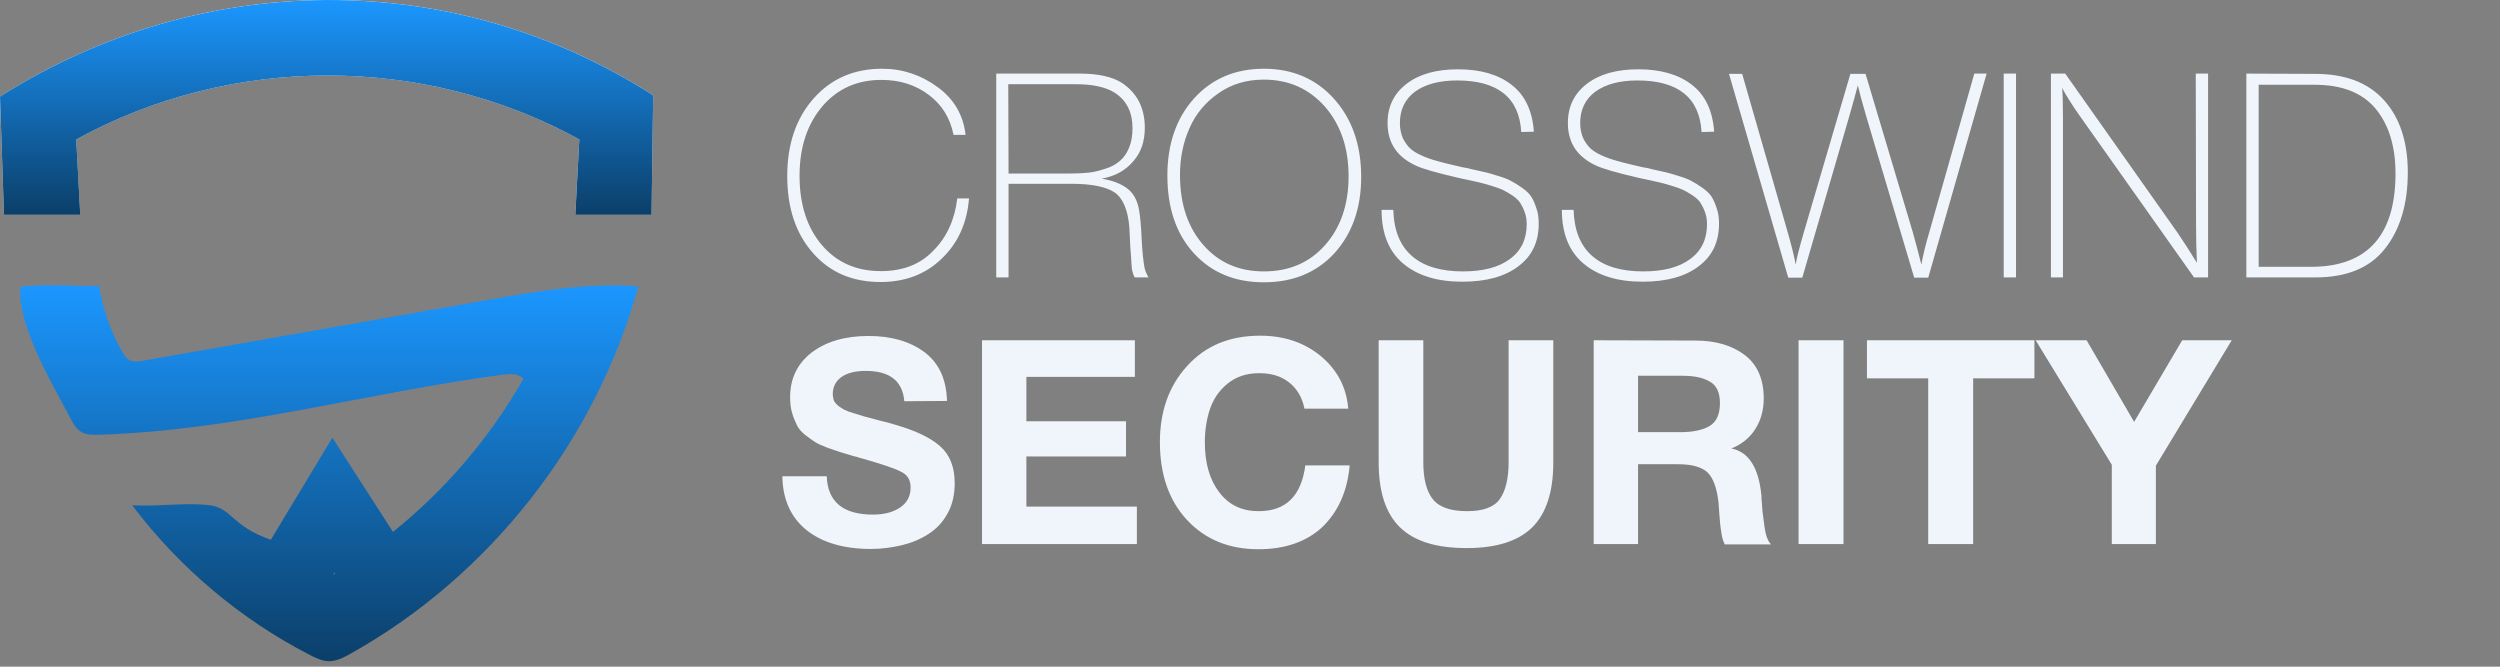 <svg width="150" height="40" viewBox="0 0 150 40" fill="none" xmlns="http://www.w3.org/2000/svg">
<rect x="0" y="0" width="150" height="40" fill="#808080" stroke="none"/>
<path d="M0 5.79L0.24 12.886H4.811L4.571 8.361C13.906 3.25 25.422 3.25 34.76 8.361L34.52 12.886H39.091L39.191 5.718C27.17 -2.006 12.032 -1.829 0 5.79Z" fill="white"/>
<path d="M0.24 12.886L0 5.79C12.032 -1.829 27.17 -2.003 39.191 5.719L39.091 12.889H34.52L34.76 8.364C25.422 3.253 13.906 3.253 4.574 8.364L4.814 12.889H0.24V12.886Z" fill="url(#paint0_linear_181_852)"/>
<path d="M38.233 17.182C35.231 16.951 32.225 17.476 29.257 17.999C22.367 19.213 15.479 20.427 8.589 21.641C8.324 21.687 8.041 21.733 7.798 21.616C7.575 21.507 7.432 21.284 7.309 21.067C6.63 19.861 6.164 18.533 5.947 17.165C4.396 17.165 2.767 17.036 1.228 17.202C1.005 19.493 3.176 23.101 4.236 25.112C4.396 25.418 4.573 25.735 4.87 25.912C5.178 26.098 5.564 26.098 5.924 26.086C14.1 25.843 22.064 23.555 30.174 22.478C30.608 22.421 31.125 22.395 31.403 22.735C29.4 26.249 26.732 29.38 23.578 31.914C22.367 30.031 21.153 28.146 19.942 26.263C18.71 28.306 17.479 30.346 16.248 32.388C13.803 31.534 13.948 30.434 12.449 30.297C10.949 30.157 9.438 30.403 7.932 30.317C10.755 34.059 14.428 37.156 18.596 39.301C18.948 39.481 19.319 39.661 19.713 39.67C20.179 39.681 20.613 39.456 21.021 39.227C29.392 34.556 35.759 26.429 38.296 17.185C38.276 17.185 38.256 17.182 38.236 17.179L38.233 17.182ZM19.999 34.471L20.067 34.356L20.116 34.431C20.076 34.445 20.036 34.459 19.999 34.471Z" fill="url(#paint1_linear_181_852)"/>
<path d="M58.141 11.904C58.021 13.399 57.471 14.601 56.492 15.528C55.53 16.456 54.311 16.92 52.834 16.92C51.151 16.92 49.811 16.353 48.781 15.185C47.75 14.017 47.235 12.488 47.235 10.565C47.235 8.641 47.767 7.095 48.815 5.91C49.862 4.725 51.237 4.124 52.92 4.124C54.156 4.124 55.273 4.502 56.252 5.223C57.248 5.945 57.797 6.906 57.935 8.092H57.214C57.007 7.078 56.509 6.271 55.719 5.687C54.946 5.103 54.002 4.794 52.885 4.794C51.425 4.794 50.24 5.326 49.33 6.391C48.437 7.456 47.973 8.83 47.973 10.548C47.973 12.265 48.42 13.656 49.313 14.704C50.206 15.752 51.391 16.267 52.851 16.267C54.156 16.267 55.204 15.872 55.994 15.047C56.801 14.24 57.282 13.193 57.437 11.904H58.141ZM59.774 4.416H64.79C65.889 4.416 66.748 4.605 67.331 4.983C68.242 5.601 68.688 6.494 68.688 7.662C68.688 8.487 68.465 9.156 67.984 9.689C67.52 10.238 66.885 10.582 66.095 10.719C66.73 10.822 67.228 11.011 67.606 11.286C67.984 11.561 68.242 11.99 68.345 12.609C68.413 12.986 68.465 13.553 68.499 14.326C68.534 15.099 68.602 15.683 68.671 16.061C68.705 16.233 68.791 16.439 68.912 16.645H68.087C68.018 16.542 67.967 16.387 67.915 16.147C67.898 15.992 67.881 15.752 67.864 15.408C67.829 15.082 67.812 14.721 67.795 14.343C67.778 13.966 67.761 13.742 67.761 13.639C67.675 12.574 67.366 11.87 66.85 11.527C66.335 11.2 65.477 11.028 64.309 11.028H60.513V16.645H59.774V4.416ZM60.496 5.052L60.513 10.41H64.206C64.618 10.41 64.978 10.393 65.322 10.359C65.648 10.324 65.992 10.238 66.335 10.118C66.679 10.015 66.954 9.861 67.194 9.654C67.417 9.466 67.606 9.208 67.744 8.864C67.881 8.538 67.95 8.143 67.95 7.697C67.95 6.718 67.589 5.996 66.833 5.532C66.318 5.223 65.545 5.052 64.549 5.052H60.496ZM75.831 4.124C77.549 4.124 78.957 4.725 80.039 5.927C81.121 7.13 81.671 8.693 81.671 10.616C81.671 12.506 81.121 14.034 80.056 15.202C78.974 16.37 77.566 16.937 75.831 16.937C74.079 16.937 72.688 16.353 71.623 15.185C70.558 14.017 70.043 12.454 70.043 10.53C70.043 8.641 70.576 7.095 71.64 5.91C72.705 4.725 74.114 4.124 75.831 4.124ZM75.831 4.777C74.783 4.777 73.873 5.052 73.1 5.601C72.31 6.151 71.743 6.838 71.366 7.697C70.988 8.555 70.799 9.483 70.799 10.496C70.799 12.231 71.263 13.622 72.19 14.687C73.117 15.752 74.32 16.284 75.831 16.284C77.343 16.284 78.562 15.769 79.507 14.704C80.434 13.656 80.915 12.282 80.915 10.582C80.915 8.864 80.434 7.473 79.489 6.391C78.545 5.326 77.325 4.777 75.831 4.777ZM92.031 7.903L91.275 7.92C91.155 5.859 89.867 4.828 87.428 4.828C86.363 4.828 85.522 5.052 84.903 5.498C84.302 5.945 83.993 6.58 83.993 7.387C83.993 7.731 84.062 8.04 84.182 8.315C84.319 8.572 84.474 8.796 84.68 8.967C84.886 9.139 85.161 9.277 85.487 9.414C85.831 9.551 86.174 9.654 86.518 9.74C86.861 9.826 87.273 9.929 87.737 10.032C87.995 10.067 88.184 10.118 88.304 10.153C88.699 10.238 88.974 10.307 89.145 10.341C89.317 10.376 89.575 10.462 89.918 10.565C90.262 10.668 90.519 10.771 90.691 10.874C90.863 10.96 91.086 11.097 91.327 11.269C91.567 11.441 91.756 11.613 91.876 11.801C91.997 11.99 92.1 12.231 92.186 12.506C92.288 12.78 92.323 13.089 92.323 13.416C92.323 14.515 91.928 15.357 91.103 15.975C90.296 16.593 89.18 16.902 87.737 16.902C86.243 16.902 85.058 16.542 84.199 15.82C83.34 15.099 82.894 14.034 82.894 12.591H83.598C83.632 13.828 84.01 14.755 84.731 15.374C85.453 15.992 86.466 16.284 87.772 16.284C88.974 16.284 89.918 16.044 90.588 15.546C91.275 15.047 91.602 14.343 91.602 13.45C91.602 13.193 91.567 12.952 91.481 12.729C91.413 12.523 91.31 12.334 91.207 12.162C91.103 12.008 90.932 11.853 90.726 11.716C90.519 11.578 90.331 11.475 90.159 11.389C90.004 11.32 89.781 11.235 89.489 11.149C89.197 11.063 88.974 10.994 88.819 10.96C88.682 10.925 88.441 10.874 88.132 10.805C87.823 10.736 87.6 10.702 87.497 10.668C86.226 10.376 85.384 10.135 84.972 9.946C83.838 9.431 83.254 8.59 83.254 7.387C83.254 6.391 83.632 5.618 84.388 5.034C85.144 4.45 86.174 4.158 87.48 4.158C88.819 4.158 89.901 4.468 90.691 5.086C91.499 5.704 91.945 6.649 92.031 7.903ZM102.849 7.903L102.094 7.92C101.973 5.859 100.685 4.828 98.246 4.828C97.181 4.828 96.34 5.052 95.722 5.498C95.12 5.945 94.811 6.58 94.811 7.387C94.811 7.731 94.88 8.04 95 8.315C95.138 8.572 95.292 8.796 95.498 8.967C95.704 9.139 95.979 9.277 96.305 9.414C96.649 9.551 96.993 9.654 97.336 9.74C97.68 9.826 98.092 9.929 98.555 10.032C98.813 10.067 99.002 10.118 99.122 10.153C99.517 10.238 99.792 10.307 99.964 10.341C100.136 10.376 100.393 10.462 100.737 10.565C101.08 10.668 101.338 10.771 101.51 10.874C101.681 10.96 101.905 11.097 102.145 11.269C102.386 11.441 102.574 11.613 102.695 11.801C102.815 11.99 102.918 12.231 103.004 12.506C103.107 12.78 103.141 13.089 103.141 13.416C103.141 14.515 102.746 15.357 101.922 15.975C101.115 16.593 99.998 16.902 98.555 16.902C97.061 16.902 95.876 16.542 95.017 15.82C94.159 15.099 93.712 14.034 93.712 12.591H94.416C94.451 13.828 94.829 14.755 95.55 15.374C96.271 15.992 97.284 16.284 98.59 16.284C99.792 16.284 100.737 16.044 101.407 15.546C102.094 15.047 102.42 14.343 102.42 13.45C102.42 13.193 102.386 12.952 102.3 12.729C102.231 12.523 102.128 12.334 102.025 12.162C101.922 12.008 101.75 11.853 101.544 11.716C101.338 11.578 101.149 11.475 100.977 11.389C100.823 11.32 100.599 11.235 100.307 11.149C100.015 11.063 99.792 10.994 99.638 10.96C99.5 10.925 99.26 10.874 98.951 10.805C98.641 10.736 98.418 10.702 98.315 10.668C97.044 10.376 96.203 10.135 95.79 9.946C94.657 9.431 94.073 8.59 94.073 7.387C94.073 6.391 94.451 5.618 95.206 5.034C95.962 4.45 96.993 4.158 98.298 4.158C99.638 4.158 100.72 4.468 101.51 5.086C102.317 5.704 102.763 6.649 102.849 7.903ZM119.198 4.416L115.694 16.662H114.853L111.984 7.01C111.744 6.202 111.572 5.567 111.469 5.12C111.366 5.55 111.177 6.185 110.937 7.044L108.137 16.662H107.296L103.74 4.433H104.53L107.227 13.811C107.467 14.635 107.639 15.322 107.742 15.872C107.794 15.511 107.965 14.841 108.257 13.845L111.023 4.433H111.933L114.767 13.931C114.939 14.549 115.11 15.185 115.282 15.872C115.385 15.305 115.54 14.652 115.763 13.914L118.459 4.416H119.198ZM120.961 4.416V16.645H120.223V4.416H120.961ZM132.485 4.416V16.645H131.643L124.79 6.958C124.344 6.323 123.983 5.756 123.725 5.275C123.76 5.584 123.777 6.219 123.777 7.147V16.645H123.055V4.416H123.914L130.63 13.931C131.008 14.481 131.403 15.099 131.815 15.769C131.78 15.013 131.763 14.223 131.763 13.433L131.746 4.416H132.485ZM134.781 4.416L138.904 4.433C140.707 4.433 142.081 4.948 143.043 6.013C143.987 7.061 144.468 8.504 144.468 10.341C144.468 12.248 144.005 13.777 143.094 14.927C142.184 16.078 140.793 16.645 138.921 16.645H134.781V4.416ZM135.52 5.086V16.009H138.663C142.029 16.009 143.73 14.137 143.73 10.41C143.73 8.761 143.318 7.456 142.527 6.511C141.72 5.55 140.501 5.086 138.869 5.086H135.52ZM56.819 24.057L54.259 24.074C54.156 22.855 53.383 22.254 51.941 22.254C51.322 22.254 50.842 22.374 50.498 22.614C50.154 22.855 49.966 23.198 49.966 23.645C49.966 23.782 50 23.92 50.034 24.04C50.086 24.143 50.172 24.246 50.292 24.349C50.429 24.452 50.55 24.521 50.67 24.59C50.807 24.658 50.996 24.727 51.237 24.796C51.477 24.864 51.7 24.933 51.906 25.002C52.112 25.053 52.387 25.122 52.748 25.225C53.126 25.311 53.435 25.397 53.71 25.483C54.912 25.826 55.822 26.256 56.406 26.771C56.99 27.286 57.282 28.025 57.282 28.986C57.282 29.674 57.145 30.292 56.853 30.807C56.578 31.322 56.183 31.735 55.702 32.044C55.221 32.353 54.689 32.576 54.105 32.714C53.521 32.851 52.903 32.937 52.25 32.937C50.601 32.937 49.296 32.542 48.368 31.786C47.441 31.03 46.96 29.948 46.943 28.574H49.605C49.656 30.103 50.584 30.876 52.37 30.876C53.074 30.876 53.624 30.721 54.036 30.429C54.448 30.137 54.637 29.742 54.637 29.244C54.637 28.815 54.465 28.506 54.088 28.317C53.71 28.11 52.937 27.853 51.735 27.509C51.666 27.492 51.614 27.475 51.58 27.475C51.546 27.458 51.511 27.441 51.443 27.424C51.391 27.406 51.34 27.389 51.288 27.389C50.876 27.269 50.601 27.183 50.429 27.131C50.275 27.08 50.017 26.994 49.674 26.874C49.33 26.736 49.072 26.634 48.918 26.53C48.746 26.427 48.557 26.273 48.317 26.101C48.076 25.912 47.922 25.723 47.819 25.517C47.716 25.311 47.613 25.07 47.527 24.779C47.441 24.487 47.407 24.177 47.407 23.834C47.407 22.718 47.836 21.824 48.695 21.155C49.553 20.502 50.687 20.158 52.112 20.158C53.486 20.158 54.603 20.485 55.479 21.137C56.338 21.79 56.784 22.752 56.819 24.057ZM68.093 20.416V22.614H61.583V25.277H67.56V27.389H61.583V30.395H68.213V32.645H58.921V20.416H68.093ZM80.981 27.922C80.844 29.467 80.294 30.687 79.367 31.597C78.422 32.49 77.134 32.954 75.502 32.954C73.716 32.954 72.291 32.353 71.209 31.185C70.127 30.017 69.594 28.454 69.594 26.53C69.594 24.693 70.127 23.164 71.226 21.962C72.325 20.742 73.785 20.141 75.606 20.141C77.048 20.141 78.268 20.553 79.264 21.378C80.243 22.202 80.793 23.25 80.895 24.521H78.268C78.13 23.834 77.821 23.319 77.34 22.941C76.859 22.563 76.275 22.391 75.554 22.391C74.798 22.391 74.18 22.597 73.665 23.009C73.15 23.422 72.806 23.937 72.6 24.538C72.394 25.156 72.291 25.809 72.291 26.53C72.291 27.801 72.583 28.797 73.167 29.553C73.751 30.309 74.523 30.67 75.52 30.67C77.151 30.67 78.079 29.759 78.319 27.922H80.981ZM93.197 20.416V27.767C93.197 29.519 92.767 30.824 91.926 31.649C91.084 32.473 89.779 32.885 87.993 32.885C86.172 32.885 84.849 32.473 83.991 31.631C83.132 30.79 82.72 29.485 82.72 27.733V20.416H85.399V27.733C85.399 28.729 85.588 29.467 85.966 29.948C86.344 30.429 87.031 30.67 88.027 30.67C88.989 30.67 89.641 30.429 89.985 29.948C90.328 29.467 90.517 28.729 90.517 27.733V20.416H93.197ZM95.622 20.416L101.702 20.433C102.904 20.433 103.9 20.708 104.673 21.292C105.429 21.859 105.824 22.735 105.824 23.903C105.824 24.607 105.652 25.225 105.309 25.758C104.965 26.29 104.484 26.668 103.883 26.908C104.931 27.114 105.532 28.076 105.687 29.759C105.687 29.811 105.687 29.983 105.721 30.292C105.738 30.584 105.755 30.824 105.79 30.996C105.807 31.168 105.841 31.391 105.875 31.649C105.91 31.889 105.961 32.112 106.03 32.284C106.099 32.456 106.167 32.576 106.27 32.662H103.488C103.385 32.473 103.316 32.233 103.282 31.958C103.23 31.683 103.196 31.322 103.162 30.876C103.127 30.429 103.11 30.189 103.11 30.137C103.007 29.278 102.801 28.695 102.458 28.351C102.114 28.025 101.53 27.853 100.671 27.853H98.284V32.645H95.622V20.416ZM98.284 22.546V25.929H100.826C101.564 25.929 102.148 25.809 102.561 25.569C102.973 25.328 103.196 24.882 103.196 24.195C103.196 23.542 102.99 23.113 102.578 22.889C102.166 22.649 101.633 22.546 100.946 22.546H98.284ZM110.61 20.416V32.645H107.914V20.416H110.61ZM122.065 20.416V22.7H118.389V32.645H115.693V22.7H112.017V20.416H122.065ZM133.904 20.416L129.353 27.939V32.645H126.708V27.887L122.139 20.416H125.196L128.047 25.311L130.933 20.416H133.904Z" fill="#EFF5FA"/>
<defs>
<linearGradient id="paint0_linear_181_852" x1="19.595" y1="0.001" x2="19.595" y2="12.889" gradientUnits="userSpaceOnUse">
<stop stop-color="#1B97FF"/>
<stop offset="1" stop-color="#0B3F69"/>
</linearGradient>
<linearGradient id="paint1_linear_181_852" x1="19.754" y1="17.117" x2="19.754" y2="39.67" gradientUnits="userSpaceOnUse">
<stop stop-color="#1B97FF"/>
<stop offset="1" stop-color="#0B3F69"/>
</linearGradient>
</defs>
</svg>
